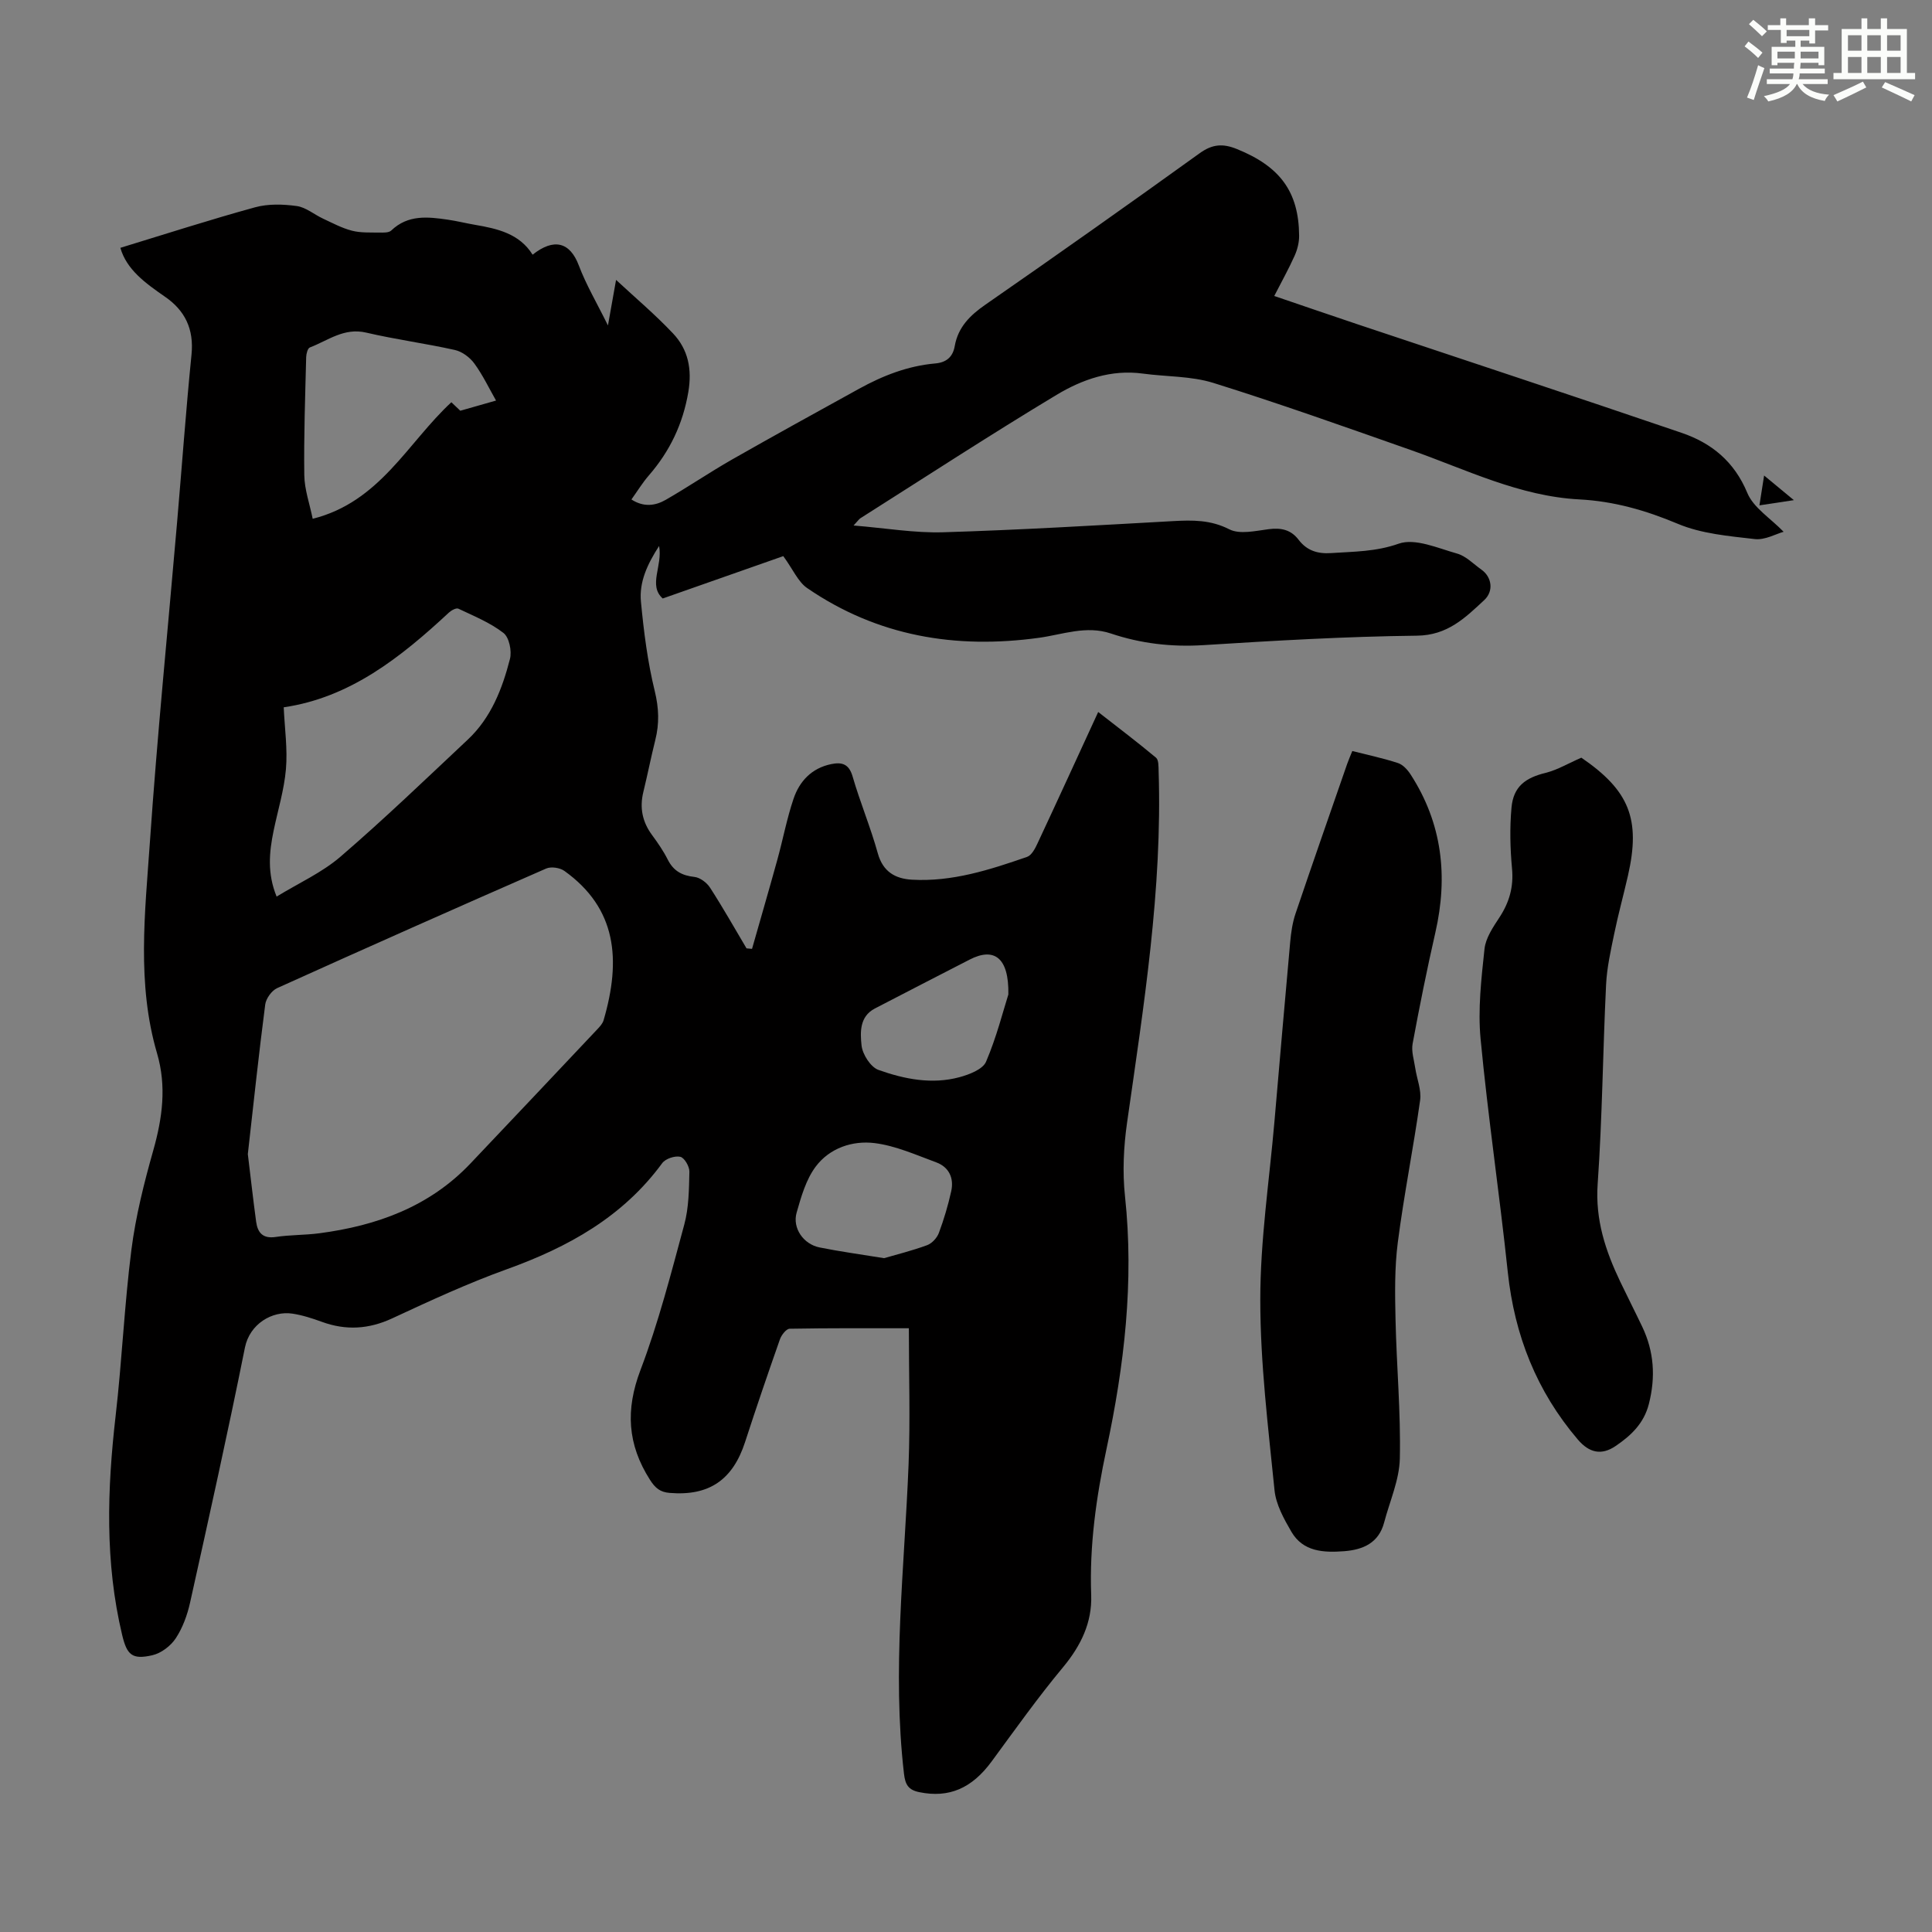 <svg enable-background="new 0 0 400 400" viewBox="0 0 400 400" xmlns="http://www.w3.org/2000/svg"><rect x="0" y="0" width="400" height="400" fill="#808080" stroke="none"/><g fill="#010000"><path d="m24.92 51.31c9.34-2.85 18.56-5.83 27.89-8.39 2.72-.75 5.81-.65 8.64-.26 1.89.26 3.6 1.76 5.44 2.61 1.96.91 3.9 1.96 5.97 2.49 1.8.47 3.77.36 5.67.39.84.01 1.97.06 2.48-.43 3.46-3.31 7.56-2.84 11.7-2.24 1.88.27 3.73.74 5.6 1.06 4.67.8 9.22 1.81 11.96 6.19 4.42-3.51 7.74-2.6 9.56 2.21 1.52 4.03 3.75 7.79 6.04 12.44.66-3.74 1.18-6.65 1.68-9.43 3.94 3.66 8.09 7.16 11.79 11.08 3.14 3.32 3.97 7.4 3.17 12.13-1.12 6.62-3.83 12.27-8.18 17.28-1.3 1.5-2.35 3.22-3.6 4.97 2.53 1.64 4.94 1.32 7.11.07 4.63-2.66 9.06-5.68 13.7-8.33 8.72-4.97 17.51-9.8 26.3-14.65 4.93-2.72 10.11-4.75 15.78-5.25 2.29-.2 3.65-1.31 4.05-3.61.69-3.89 3.14-6.34 6.33-8.55 14.89-10.33 29.69-20.79 44.4-31.38 2.61-1.88 4.79-2.03 7.67-.86 8.91 3.6 12.83 8.8 12.9 17.95.01 1.39-.36 2.87-.93 4.14-1.22 2.73-2.69 5.35-4.22 8.34 5.87 2 11.55 3.95 17.24 5.86 22.37 7.48 44.77 14.85 67.09 22.47 6.2 2.11 10.92 5.94 13.62 12.46 1.27 3.05 4.75 5.19 7.51 8.03-1.57.43-3.86 1.75-5.97 1.51-5.39-.62-11.05-1.1-15.96-3.17-6.61-2.78-13.23-4.67-20.33-5.04-12.45-.65-23.45-6.19-34.91-10.22-13.58-4.77-27.15-9.61-40.89-13.9-4.61-1.44-9.72-1.27-14.59-1.93-6.56-.9-12.55 1.2-17.89 4.41-13.7 8.24-27.1 16.98-40.61 25.54-.26.17-.45.46-1.41 1.5 6.67.54 12.64 1.58 18.57 1.4 15.87-.48 31.73-1.43 47.58-2.31 4.04-.22 7.77-.28 11.65 1.7 2.16 1.1 5.43.32 8.15-.03 2.56-.33 4.6.1 6.19 2.19 1.7 2.24 3.92 2.95 6.74 2.76 4.71-.32 9.24-.27 13.99-1.95 3.39-1.19 8.1.93 12.08 2.05 1.84.51 3.37 2.14 5.01 3.3 2.21 1.55 2.62 4.47.61 6.34-3.95 3.67-7.59 7.29-13.93 7.36-14.75.17-29.5 1.03-44.23 1.96-6.6.41-12.94-.33-19.13-2.41-5.12-1.72-9.98.21-14.89.89-17.29 2.38-33.45-.32-48-10.3-1.87-1.28-2.89-3.8-4.94-6.61-7.9 2.78-16.25 5.71-24.96 8.77-3.06-2.74.02-6.73-.75-10.87-2.47 3.81-4.15 7.5-3.76 11.54.59 6.21 1.38 12.46 2.86 18.5.86 3.53.97 6.73.11 10.14-.89 3.58-1.61 7.2-2.48 10.78-.79 3.26-.19 6.17 1.8 8.87 1.19 1.62 2.35 3.29 3.25 5.08 1.18 2.36 2.94 3.33 5.54 3.61 1.17.13 2.57 1.19 3.24 2.24 2.65 4.1 5.05 8.35 7.54 12.55.38.03.76.07 1.14.1 1.75-6.15 3.54-12.29 5.24-18.45 1.16-4.19 1.96-8.5 3.35-12.61 1.23-3.65 3.75-6.34 7.76-7.18 2.21-.46 3.7-.1 4.47 2.54 1.55 5.36 3.73 10.54 5.22 15.92 1.06 3.82 3.62 5.26 7.06 5.46 8.33.48 16.13-2.05 23.84-4.72.93-.32 1.66-1.7 2.14-2.74 4.16-8.89 8.24-17.82 12.59-27.26 4.19 3.27 8.15 6.27 11.97 9.46.57.48.51 1.84.54 2.8.79 24.51-3.09 48.6-6.53 72.74-.72 5.02-.97 10.25-.43 15.27 1.9 17.71-.15 35.05-3.83 52.31-2.13 9.98-3.55 20.01-3.17 30.27.2 5.66-2.13 10.47-5.82 14.91-5.21 6.26-9.94 12.92-14.77 19.49-4.12 5.62-8.86 7.64-14.99 6.39-2.28-.46-2.92-1.56-3.18-3.82-2.48-21.39.11-42.68.95-64.02.36-9.25.06-18.53.06-28.21-8.2 0-16.44-.05-24.68.1-.7.01-1.7 1.3-2.01 2.18-2.48 7.05-4.9 14.13-7.21 21.25-2.56 7.89-7.48 11.24-15.64 10.56-1.95-.16-2.97-.99-4.08-2.74-4.65-7.31-5.07-14.47-1.95-22.69 3.72-9.79 6.34-20.02 9.08-30.16.94-3.49.97-7.28 1.05-10.93.02-1.07-1.04-2.89-1.89-3.07-1.12-.25-3.05.39-3.73 1.31-8.16 11.14-19.48 17.4-32.17 21.97-8.08 2.91-15.91 6.53-23.71 10.16-4.88 2.27-9.61 2.55-14.6.73-1.98-.72-4.03-1.39-6.11-1.7-4.15-.62-8.82 2.12-9.81 7.03-3.54 17.64-7.45 35.21-11.35 52.77-.57 2.58-1.53 5.23-2.97 7.42-1.04 1.58-3.02 3.09-4.85 3.51-4.19.96-5.26-.06-6.25-4.2-3.59-15.04-3.1-30.16-1.35-45.37 1.32-11.44 1.81-22.99 3.27-34.41.89-6.94 2.62-13.82 4.53-20.57 1.89-6.7 2.77-13.23.78-20.05-4.23-14.41-2.5-29.12-1.49-43.69 1.52-22.1 3.73-44.15 5.63-66.22 1-11.59 1.83-23.2 2.99-34.78.53-5.28-1.35-9.16-5.57-12.03-4.01-2.78-7.88-5.58-9.16-10.07zm26.39 187.63c.55 4.5 1.08 9.26 1.72 14 .31 2.27 1.38 3.56 4.05 3.16 2.97-.45 6.02-.37 9.01-.76 11.92-1.57 22.79-5.48 31.3-14.44 8.77-9.24 17.52-18.51 26.26-27.78.53-.56 1.12-1.2 1.32-1.9 3.66-12.52 2.71-23.14-8.11-30.9-.93-.67-2.76-.95-3.78-.5-18.61 8.14-37.18 16.39-55.7 24.76-1.13.51-2.31 2.16-2.47 3.4-1.32 10.17-2.41 20.39-3.6 30.96zm7.43-92.5c.2 4.41.82 8.64.46 12.8-.37 4.31-1.68 8.53-2.56 12.79-.9 4.39-1.34 8.77.63 13.6 4.58-2.8 9.38-4.96 13.21-8.25 9.05-7.79 17.67-16.08 26.38-24.26 4.81-4.52 7.13-10.5 8.72-16.69.42-1.64-.16-4.48-1.35-5.39-2.76-2.14-6.13-3.5-9.33-5.02-.44-.21-1.45.34-1.95.8-9.98 9.28-20.49 17.62-34.21 19.62zm43.96-63.51c-1.46-2.56-2.75-5.29-4.5-7.68-.92-1.26-2.53-2.46-4.02-2.79-6.09-1.36-12.3-2.18-18.38-3.6-4.57-1.07-7.89 1.64-11.65 3.08-.45.17-.74 1.3-.76 1.99-.2 8.14-.5 16.29-.39 24.43.04 3 1.12 5.98 1.74 9.05 13.94-3.5 19.64-15.74 28.71-24.13.81.77 1.52 1.45 1.85 1.76 2.56-.73 4.72-1.35 7.4-2.11zm80.34 177.56c2.58-.75 5.81-1.55 8.91-2.69 1-.37 2.05-1.5 2.43-2.53 1.05-2.81 1.91-5.71 2.56-8.64.6-2.71-.45-5-3.11-5.98-4.18-1.54-8.38-3.43-12.72-3.98-4.61-.58-9.36 1.02-12.24 4.88-2 2.68-3 6.22-3.94 9.52-.91 3.21 1.43 6.54 4.76 7.2 4.15.84 8.35 1.41 13.35 2.22zm25.73-54.6c.14-7.74-3.02-9.78-7.99-7.23-6.56 3.37-13.11 6.74-19.65 10.14-3.21 1.67-3.03 4.97-2.76 7.62.19 1.86 1.88 4.52 3.52 5.1 5.36 1.91 11.06 3.04 16.76 1.5 2.03-.55 4.82-1.62 5.5-3.2 2.18-5.09 3.54-10.53 4.62-13.93z"/><path d="m279.98 155.49c3.25.83 6.4 1.49 9.45 2.49 1.02.33 1.97 1.37 2.59 2.32 6.59 10.15 7.82 21.14 5.15 32.8-1.74 7.62-3.28 15.29-4.7 22.97-.3 1.6.29 3.37.54 5.06.33 2.23 1.31 4.54 1.01 6.67-1.38 9.83-3.35 19.58-4.62 29.43-.68 5.26-.59 10.65-.47 15.98.21 9.6 1.1 19.19.89 28.77-.1 4.43-2.09 8.83-3.25 13.24-1.12 4.25-4.38 5.64-8.28 5.94-4.23.32-8.5.14-10.93-4.04-1.54-2.65-3.18-5.61-3.48-8.56-1.32-13.12-2.95-26.28-2.95-39.43-.01-12.34 1.87-24.68 2.94-37.03 1.07-12.36 2.13-24.71 3.25-37.06.18-1.98.47-4 1.1-5.87 3.5-10.36 7.12-20.69 10.7-31.02.29-.83.65-1.63 1.06-2.66z"/><path d="m327.4 156.87c9.94 6.8 12.32 12.73 9.65 24.43-.92 4.03-2.02 8.02-2.85 12.06-.72 3.48-1.51 7-1.68 10.54-.67 13.74-.78 27.51-1.74 41.23-.52 7.4 1.62 13.83 4.67 20.22 1.49 3.12 3.07 6.21 4.56 9.34 2.45 5.15 2.79 10.42 1.37 15.99-1.03 4.05-3.73 6.56-6.88 8.7-2.95 2.01-5.49 1.4-7.82-1.33-8.54-10.01-13.12-21.6-14.51-34.68-1.7-16.11-4.1-32.15-5.63-48.28-.58-6.13.15-12.44.81-18.62.24-2.27 1.78-4.53 3.1-6.54 2.04-3.12 2.95-6.3 2.6-10.09-.39-4.19-.49-8.46-.11-12.64.4-4.35 2.85-6.17 7.12-7.2 2.42-.62 4.67-1.97 7.34-3.13z"/><path d="m364.27 104.63c.35-2.22.62-3.93.97-6.18 2.13 1.76 3.89 3.22 6.16 5.1-2.57.39-4.52.69-7.13 1.08z"/></g><path d="m361.2 9.6.8-1c.9.7 1.9 1.4 2.9 2.3l-.9 1.1c-1-1-2-1.8-2.8-2.4zm.5 10.6c.9-2.1 1.6-4.3 2.3-6.7.4.2.8.4 1.3.6-.7 2.1-1.5 4.3-2.2 6.6zm.4-15.2.9-.9c1 .8 2 1.6 2.8 2.4l-1 1c-.9-.9-1.8-1.7-2.7-2.5zm12.5-1.2h1.2v1.4h2.7v1.1h-2.7v2.7h-1.2v-.6h-1.8v1.3h4.9v3.8h-1.2v-.5h-3.7c0 .4-.1.9-.1 1.2h5.1v1h-5.2c0 .5-.1.9-.2 1.2h6v1h-5.2c1.1 1.3 2.9 2 5.5 2.2-.4.4-.7.8-.9 1.3-2.9-.5-4.8-1.6-5.7-3.5h-.1c-.8 1.7-2.7 2.9-5.9 3.6-.2-.4-.6-.8-.9-1.1 2.8-.6 4.6-1.4 5.4-2.5h-4.8v-1h5.3c.1-.3.2-.7.2-1.2h-4.9v-1h5c0-.4 0-.8.1-1.2h-3.5v.5h-1.2v-3.8h4.9v-1.3h-1.8v.5h-1.2v-2.7h-2.7v-1h2.6v-1.4h1.2v1.4h4.7v-1.4zm-6.6 8.3h3.6c0-.4 0-.9 0-1.4h-3.6zm1.9-4.6h4.7v-1.3h-4.7zm6.6 3.2h-3.7v1.4h3.7z" fill="#fbfcfa"/><path d="m385.3 3.8h1.3v2.2h2.8v-2.2h1.3v2.2h4.1v9.1h1.7v1.3h-16.9v-1.3h1.7v-9.1h4.1v-2.2zm.4 13.1.7 1.2c-1.8.9-3.8 1.9-6 2.9-.2-.4-.5-.8-.8-1.3 2.3-1 4.3-1.9 6.1-2.8zm-3.1-6.4h2.8v-3.2h-2.8zm0 4.6h2.8v-3.3h-2.8zm4-4.6h2.8v-3.2h-2.8zm0 4.6h2.8v-3.3h-2.8zm3.7 1.9c2.1.9 4.1 1.8 6.1 2.7l-.7 1.3c-2.2-1.1-4.2-2-6.1-2.9zm3.2-9.7h-2.8v3.2h2.8zm-2.8 7.8h2.8v-3.3h-2.8z" fill="#fbfcfa"/></svg>